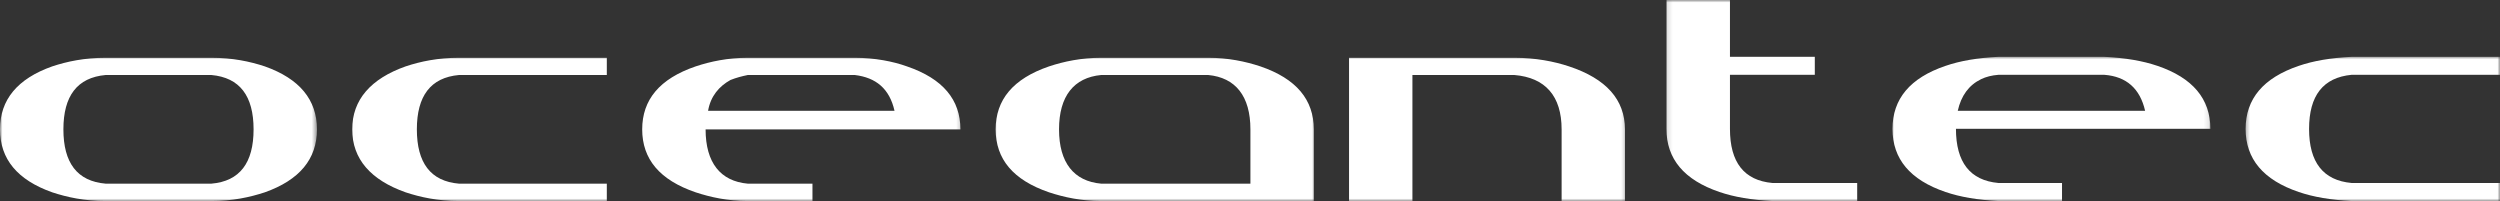 <svg width="485" height="39" viewBox="0 0 485 39" fill="none" xmlns="http://www.w3.org/2000/svg">
<rect x="0" y="0" width="485" height="39" fill="#333333" stroke="none"/>
<g clip-path="url(#clip0_0_294)">
<mask id="mask0_0_294" style="mask-type:luminance" maskUnits="userSpaceOnUse" x="323" y="-1" width="39" height="40">
<path d="M323.132 -0.003H361.168V39H323.132V-0.003Z" fill="white"/>
</mask>
<g mask="url(#mask0_0_294)">
<path d="M335.612 11.025H352.072V14.513H335.612V25.012C335.612 31.493 338.348 34.996 343.831 35.497H360.295V39H343.842C339.838 38.795 336.41 38.219 333.568 37.243C326.705 34.91 323.291 30.831 323.291 25.012V0H335.612V11.025Z" fill="white"/>
</g>
<mask id="mask1_0_294" style="mask-type:luminance" maskUnits="userSpaceOnUse" x="366" y="10" width="63" height="29">
<path d="M366.734 10.96H428.891V39H366.734V10.96Z" fill="white"/>
</mask>
<g mask="url(#mask1_0_294)">
<path d="M387.67 35.497H400.031V39H387.695C383.69 38.795 380.266 38.219 377.421 37.243C370.561 34.91 367.144 30.831 367.144 25.013C367.144 19.18 370.561 15.115 377.421 12.782C380.266 11.799 383.69 11.219 387.684 11.025H408.246C412.254 11.219 415.682 11.799 418.527 12.771C425.38 15.093 428.812 19.169 428.812 24.991H379.454C379.454 31.483 382.201 34.997 387.67 35.497ZM408.246 14.514H387.695C386.423 14.611 385.3 14.888 384.332 15.36C381.958 16.508 380.458 18.568 379.806 21.499H416.153C415.16 17.174 412.522 14.841 408.246 14.514Z" fill="white"/>
</g>
<mask id="mask2_0_294" style="mask-type:luminance" maskUnits="userSpaceOnUse" x="435" y="10" width="50" height="29">
<path d="M435.385 10.96H485V39H435.385V10.96Z" fill="white"/>
</mask>
<g mask="url(#mask2_0_294)">
<path d="M456.204 11.025H485V14.514H456.19C450.711 15.047 447.96 18.521 447.96 25.013C447.96 31.497 450.711 34.997 456.19 35.497H485V39H456.204C452.211 38.795 448.786 38.219 445.942 37.243C439.074 34.91 435.65 30.831 435.65 25.013C435.65 19.18 439.074 15.119 445.942 12.782C448.786 11.799 452.211 11.219 456.204 11.025Z" fill="white"/>
</g>
<mask id="mask3_0_294" style="mask-type:luminance" maskUnits="userSpaceOnUse" x="0" y="10" width="62" height="29">
<path d="M0 10.96H61.516V39H0V10.96Z" fill="white"/>
</mask>
<g mask="url(#mask3_0_294)">
<path d="M40.997 39H20.508C16.402 39 13.028 38.266 10.132 37.312C3.377 34.921 0 30.86 0 25.095C0 19.349 3.377 15.27 10.132 12.879C13.028 11.918 16.402 11.209 20.508 11.209H40.997C45.099 11.209 48.466 11.918 51.372 12.879C58.113 15.27 61.49 19.349 61.49 25.095C61.49 30.86 58.113 34.921 51.372 37.312C48.466 38.266 45.099 39 40.997 39ZM40.997 14.55H20.508C14.949 15.047 12.3 18.64 12.3 25.095C12.3 31.569 14.949 35.162 20.508 35.63H40.997C46.542 35.162 49.194 31.569 49.194 25.095C49.194 18.64 46.542 15.047 40.997 14.55Z" fill="white"/>
</g>
<mask id="mask4_0_294" style="mask-type:luminance" maskUnits="userSpaceOnUse" x="68" y="10" width="51" height="29">
<path d="M68.01 10.96H118.106V39H68.01V10.96Z" fill="white"/>
</mask>
<g mask="url(#mask4_0_294)">
<path d="M89.05 11.209H117.748V14.55H89.05C83.516 15.047 80.871 18.64 80.871 25.095C80.871 31.569 83.516 35.162 89.05 35.63H117.748V39H89.05C84.959 39 81.581 38.266 78.693 37.312C71.938 34.925 68.329 30.86 68.329 25.095C68.329 19.349 71.938 15.27 78.693 12.879C81.581 11.918 84.959 11.209 89.05 11.209Z" fill="white"/>
</g>
<mask id="mask5_0_294" style="mask-type:luminance" maskUnits="userSpaceOnUse" x="123" y="10" width="64" height="29">
<path d="M123.673 10.96H186.757V39H123.673V10.96Z" fill="white"/>
</mask>
<g mask="url(#mask5_0_294)">
<path d="M145.079 35.63H157.618V39H145.079C141.216 39 137.853 38.266 134.961 37.312C127.963 34.925 124.586 30.86 124.586 25.099C124.586 19.349 127.963 15.27 134.961 12.879C137.853 11.918 141.216 11.209 145.079 11.209H165.826C169.674 11.209 173.291 11.918 175.944 12.879C182.941 15.27 186.319 19.349 186.319 25.099H136.885C136.885 31.569 139.777 35.162 145.079 35.63ZM165.826 14.55H145.079C143.869 14.805 142.912 15.047 141.716 15.515C139.534 16.717 137.853 18.64 137.367 21.499H173.537C172.566 17.185 169.928 15.047 165.826 14.55Z" fill="white"/>
</g>
<mask id="mask6_0_294" style="mask-type:luminance" maskUnits="userSpaceOnUse" x="192" y="10" width="64" height="29">
<path d="M192.324 10.96H255.408V39H192.324V10.96Z" fill="white"/>
</mask>
<g mask="url(#mask6_0_294)">
<path d="M213.636 39C209.798 39 206.41 38.266 203.518 37.312C196.535 34.921 193.157 30.86 193.157 25.095C193.157 19.349 196.535 15.27 203.518 12.879C206.41 11.918 209.798 11.209 213.636 11.209H234.383C238.235 11.209 241.609 11.918 244.515 12.879C251.498 15.27 254.876 19.349 254.876 25.095V39H213.636ZM242.58 25.095C242.58 18.64 239.684 15.047 234.383 14.55H213.636C208.334 15.047 205.453 18.64 205.453 25.095C205.453 31.569 208.334 35.162 213.636 35.63H242.58V25.095Z" fill="white"/>
</g>
<mask id="mask7_0_294" style="mask-type:luminance" maskUnits="userSpaceOnUse" x="260" y="10" width="56" height="29">
<path d="M260.975 10.96H315.71V39H260.975V10.96Z" fill="white"/>
</mask>
<g mask="url(#mask7_0_294)">
<path d="M274.01 14.55V39H261.714V11.209H293.778C297.88 11.209 301.501 11.918 304.392 12.879C311.618 15.27 315.239 19.349 315.239 25.099V39H302.954V25.099C302.954 18.64 299.805 15.047 293.778 14.55H274.01Z" fill="white"/>
</g>
</g>
<defs>
<clipPath id="clip0_0_294">
<rect width="485" height="39" fill="white"/>
</clipPath>
</defs>
</svg>
